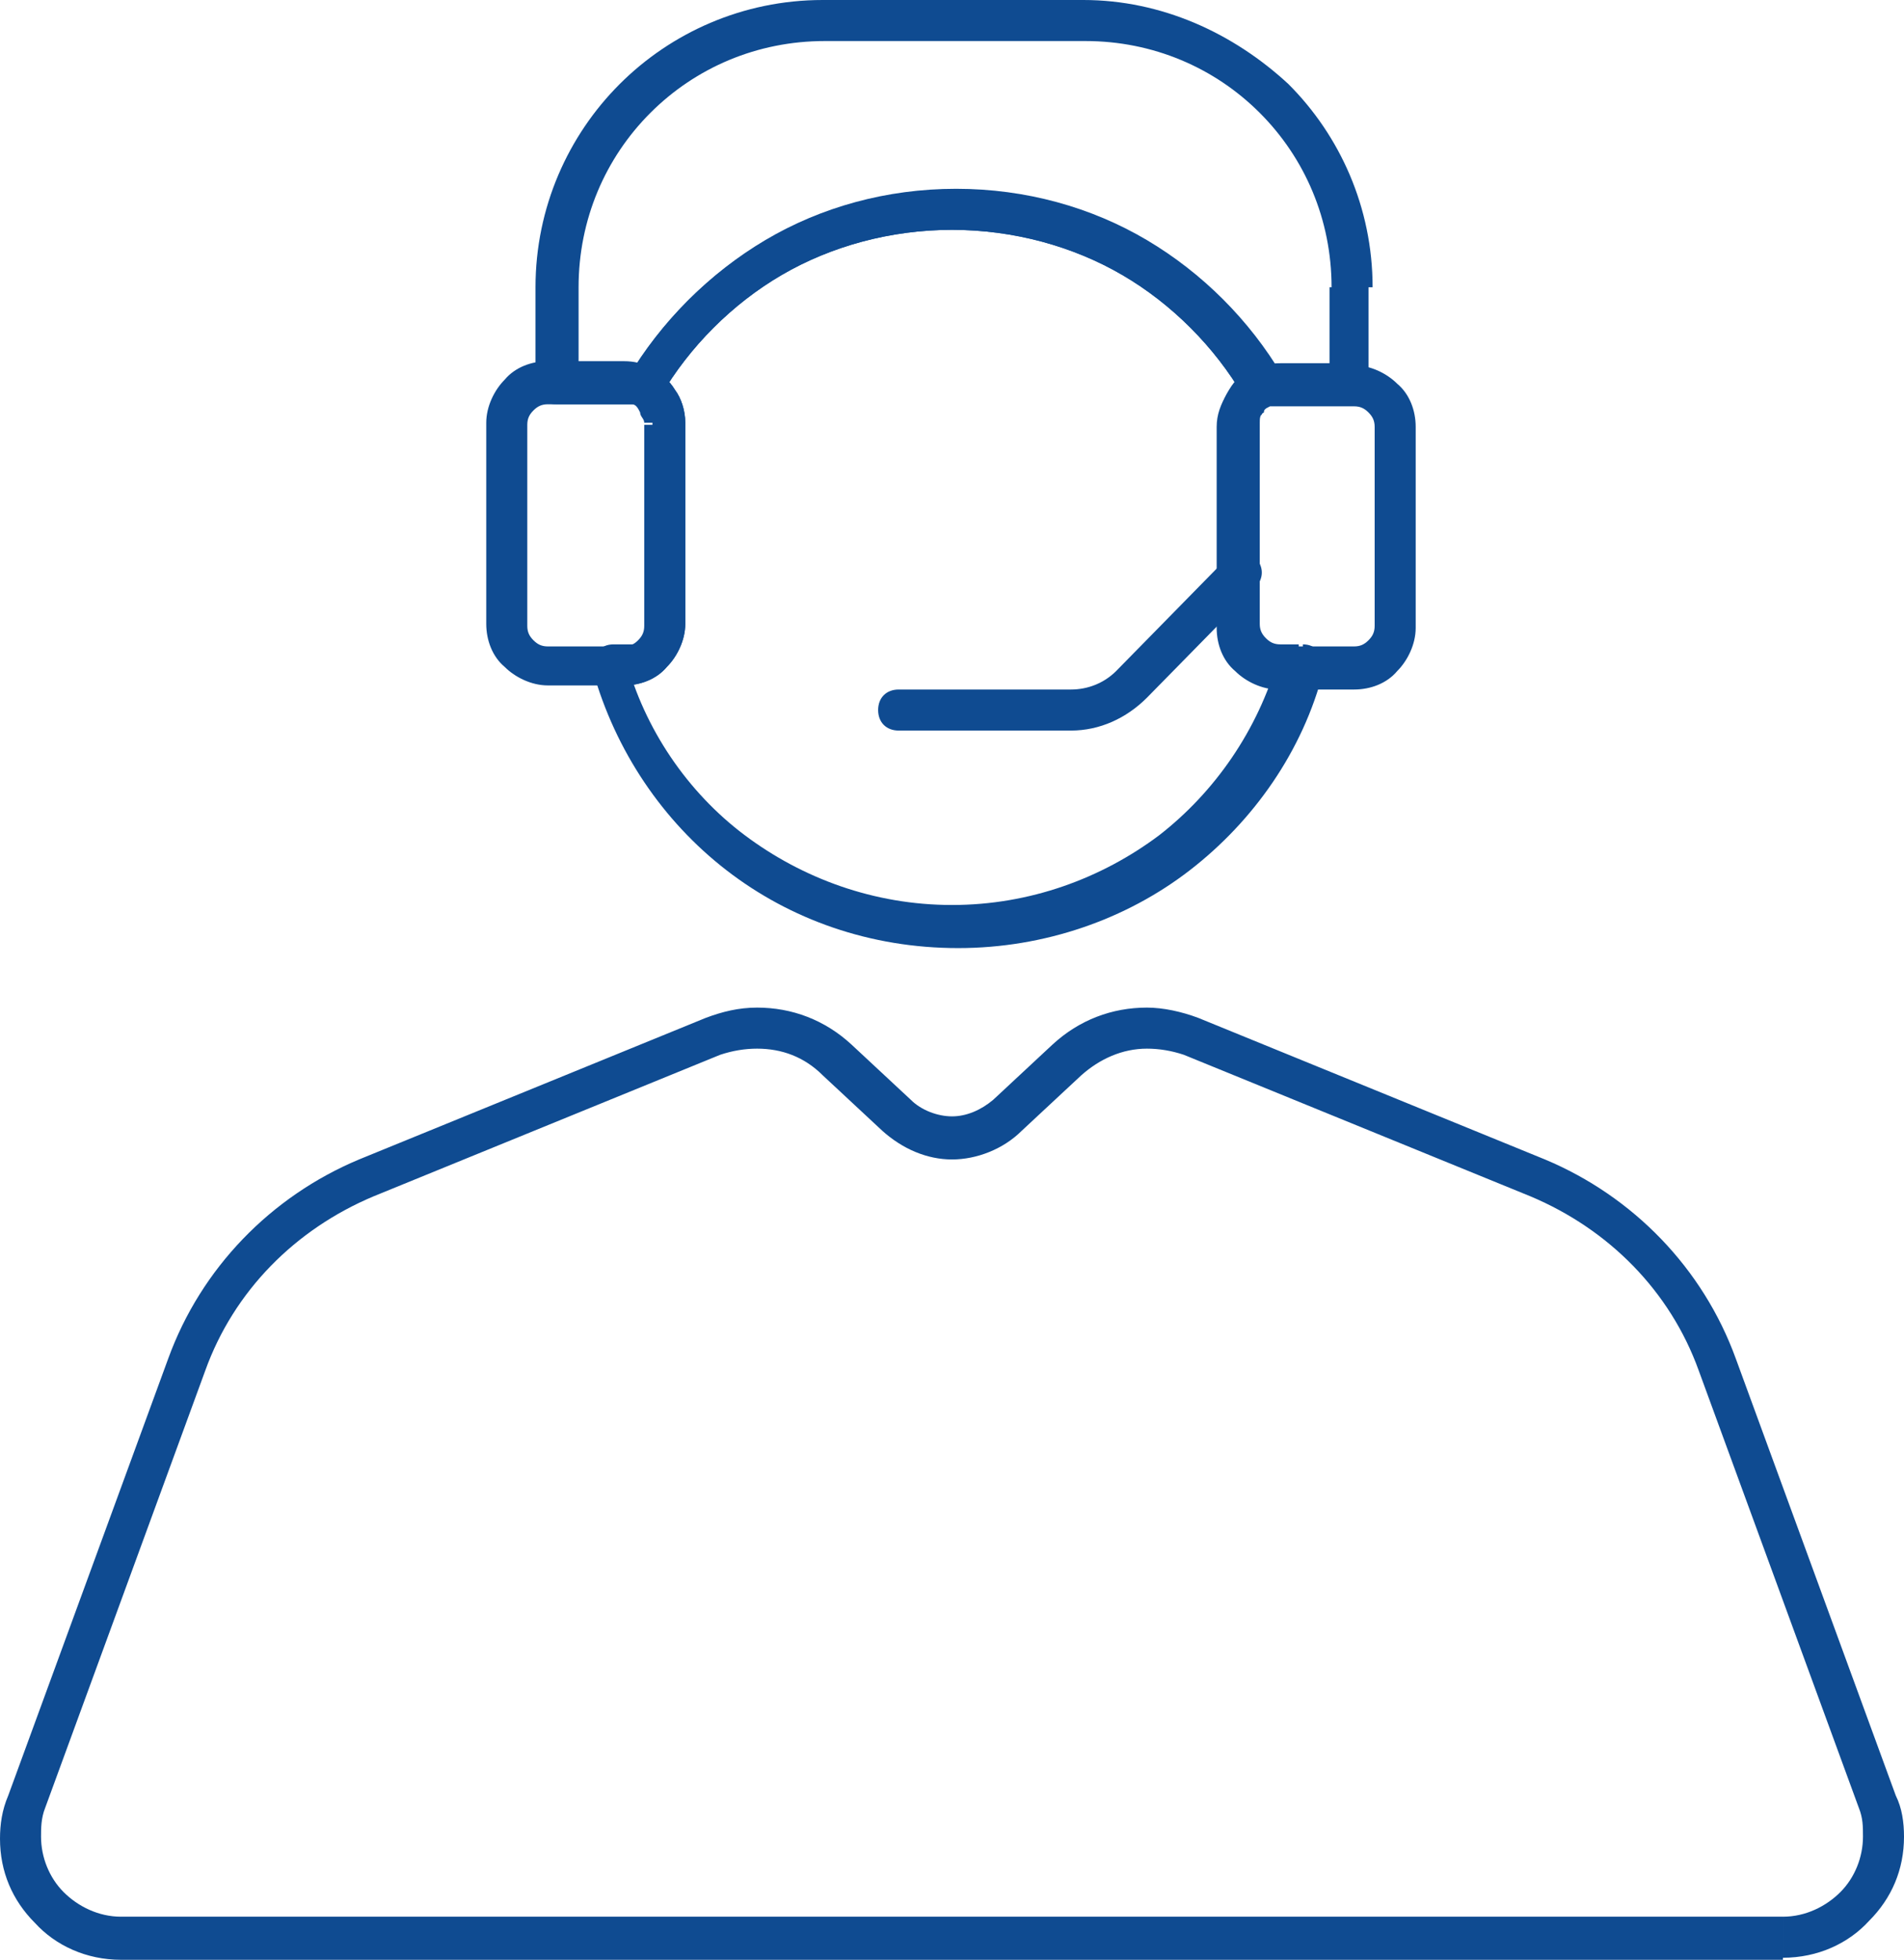 <?xml version="1.0" encoding="UTF-8"?>
<svg id="Layer_1" xmlns="http://www.w3.org/2000/svg" version="1.1" viewBox="0 0 92.8 95.5">
  <!-- Generator: Adobe Illustrator 29.0.1, SVG Export Plug-In . SVG Version: 2.1.0 Build 192)  -->
  <defs>
    <style>
      .st0 {
        fill: #0f4b91;
      }
    </style>
  </defs>
  <path class="st0" d="M63.3,32.4l-1-.3c-1,3.5-3.1,6.5-5.8,8.6-2.8,2.1-6.3,3.4-10.1,3.4-3.8,0-7.3-1.3-10.1-3.4-2.8-2.1-4.9-5.2-5.8-8.6l-1,.3v1h.9c.8,0,1.6-.3,2.1-.9.5-.5.9-1.3.9-2.1v-9.8c0-.6-.2-1.2-.5-1.6-.3-.5-.7-.8-1.2-1.1l-.4.9.9.5c1.4-2.4,3.5-4.5,5.9-5.9,2.4-1.4,5.3-2.2,8.3-2.2,3,0,5.9.8,8.3,2.2,2.4,1.4,4.5,3.5,5.9,5.9l.9-.5-.4-.9c-.5.2-.9.6-1.2,1.1-.3.5-.5,1-.5,1.6v9.8c0,.8.3,1.6.9,2.1.5.5,1.3.9,2.1.9h.9v-1l-1-.3,1,.3v-1h-.9c-.3,0-.5-.1-.7-.3-.2-.2-.3-.4-.3-.7v-9.8c0-.2,0-.4.2-.5,0-.2.2-.3.4-.4.3-.1.4-.3.5-.6,0-.3,0-.6,0-.8-1.6-2.7-3.9-5-6.6-6.6-2.7-1.6-5.9-2.5-9.3-2.5-3.4,0-6.6.9-9.3,2.5-2.7,1.6-5,3.9-6.6,6.6-.1.2-.2.5,0,.8,0,.3.3.5.5.6.2,0,.3.2.4.4,0,.2.2.3.2.5v9.8c0,.3-.1.5-.3.7-.2.2-.4.3-.7.3h-.9c-.3,0-.6.1-.8.4-.2.3-.3.6-.2.9,1.1,3.9,3.4,7.3,6.5,9.7,3.1,2.4,7,3.8,11.3,3.8,4.2,0,8.2-1.4,11.3-3.8,3.1-2.4,5.5-5.8,6.5-9.7,0-.3,0-.6-.2-.9-.2-.3-.5-.4-.8-.4v1Z"/>
  <path class="st0" d="M86.9,94.4v-1H5.9c-1.1,0-2.1-.5-2.8-1.2-.7-.7-1.1-1.7-1.1-2.7,0-.4,0-.9.2-1.4h0s7.8-21.3,7.8-21.3h0c1.4-3.9,4.4-6.9,8.2-8.5h0s16.9-6.9,16.9-6.9h0c.6-.2,1.2-.3,1.8-.3,1.2,0,2.3.4,3.2,1.3h0s2.9,2.7,2.9,2.7h0c1,.9,2.2,1.4,3.4,1.4,1.2,0,2.5-.5,3.4-1.4h0s2.9-2.7,2.9-2.7h0c.9-.8,2-1.3,3.2-1.3.6,0,1.2.1,1.8.3h0s16.9,6.9,16.9,6.9c3.8,1.6,6.8,4.6,8.2,8.5h0s7.8,21.3,7.8,21.3h0c.2.5.2.9.2,1.4,0,1-.4,2-1.1,2.7-.7.7-1.7,1.2-2.8,1.2v2c1.7,0,3.2-.7,4.2-1.8,1.1-1.1,1.7-2.5,1.7-4.1,0-.7-.1-1.4-.4-2h0s-7.8-21.3-7.8-21.3h0c-1.6-4.4-5-7.9-9.3-9.7l-16.9-6.9h0c-.8-.3-1.7-.5-2.5-.5-1.7,0-3.3.6-4.6,1.8h0s-2.9,2.7-2.9,2.7h0c-.6.5-1.3.8-2,.8-.7,0-1.5-.3-2-.8h0s-2.9-2.7-2.9-2.7h0c-1.3-1.2-2.9-1.8-4.6-1.8-.9,0-1.7.2-2.5.5h0s-16.9,6.9-16.9,6.9h0c-4.3,1.8-7.7,5.3-9.3,9.7h0S.4,87.5.4,87.5h0C.1,88.2,0,88.9,0,89.6c0,1.6.6,3,1.7,4.1,1,1.1,2.5,1.8,4.2,1.8h81v-1Z"/>
  <path class="st0" d="M32.4,20.7h-1v9.8c0,.3-.1.5-.3.7-.2.2-.4.3-.7.3h-3.7c-.3,0-.5-.1-.7-.3-.2-.2-.3-.4-.3-.7v-9.8c0-.3.1-.5.3-.7.2-.2.4-.3.7-.3h3.7c.2,0,.3,0,.4,0h0c.2,0,.3.2.4.4,0,.2.2.3.2.5h2c0-.6-.2-1.2-.5-1.6-.3-.5-.7-.8-1.2-1.1l-.4.9.4-.9c-.4-.2-.8-.3-1.3-.3h-3.7c-.8,0-1.6.3-2.1.9-.5.5-.9,1.3-.9,2.1v9.8c0,.8.3,1.6.9,2.1.5.5,1.3.9,2.1.9h3.7c.8,0,1.6-.3,2.1-.9.5-.5.9-1.3.9-2.1v-9.8h-1Z"/>
  <path class="st0" d="M68,20.7h-1v9.8c0,.3-.1.5-.3.7-.2.2-.4.3-.7.3h-3.7c-.3,0-.5-.1-.7-.3-.2-.2-.3-.4-.3-.7v-9.8c0-.2,0-.4.2-.5,0-.2.2-.3.4-.4h0c.1,0,.3,0,.4,0h3.7c.3,0,.5.1.7.3.2.2.3.4.3.7h2c0-.8-.3-1.6-.9-2.1-.5-.5-1.3-.9-2.1-.9h-3.7c-.5,0-.9.1-1.3.3l.4.9-.4-.9c-.5.2-.9.6-1.2,1.1-.3.5-.5,1-.5,1.6v9.8c0,.8.3,1.6.9,2.1.5.5,1.3.9,2.1.9h3.7c.8,0,1.6-.3,2.1-.9.5-.5.9-1.3.9-2.1v-9.8h-1Z"/>
  <path class="st0" d="M65.8,14h-1v3.7h-2.4c-.5,0-.9.1-1.3.3l.4.9.9-.5c-1.6-2.7-3.9-5-6.6-6.6-2.7-1.6-5.9-2.5-9.3-2.5-3.4,0-6.6.9-9.3,2.5-2.7,1.6-5,3.9-6.6,6.6l.9.5.4-.9c-.4-.2-.8-.3-1.3-.3h-2.4v-3.7c0-3.3,1.3-6.3,3.5-8.5,2.2-2.2,5.2-3.5,8.5-3.5h12.7c3.3,0,6.3,1.3,8.5,3.5,2.2,2.2,3.5,5.2,3.5,8.5h1s1,0,1,0c0-3.9-1.6-7.4-4.1-9.9C60.1,1.6,56.6,0,52.8,0h-12.7c-3.9,0-7.4,1.6-9.9,4.1-2.5,2.5-4.1,6-4.1,9.9v4.7c0,.3.1.5.3.7.2.2.4.3.7.3h3.4c.2,0,.3,0,.4,0,.5.2,1,0,1.3-.4,1.4-2.4,3.5-4.5,5.9-5.9,2.4-1.4,5.3-2.2,8.3-2.2,3,0,5.9.8,8.3,2.2,2.4,1.4,4.5,3.5,5.9,5.9.3.5.8.6,1.3.4.1,0,.3,0,.4,0h3.4c.3,0,.5-.1.7-.3.2-.2.3-.4.3-.7v-4.7h-1Z"/>
  <path class="st0" d="M59.7,27.3l-5.3,5.4c-.6.6-1.4.9-2.2.9h-8.4c-.6,0-1,.4-1,1s.4,1,1,1h8.4c1.4,0,2.7-.6,3.7-1.6l5.3-5.4c.4-.4.4-1,0-1.4-.4-.4-1-.4-1.4,0h0Z"/>
</svg>